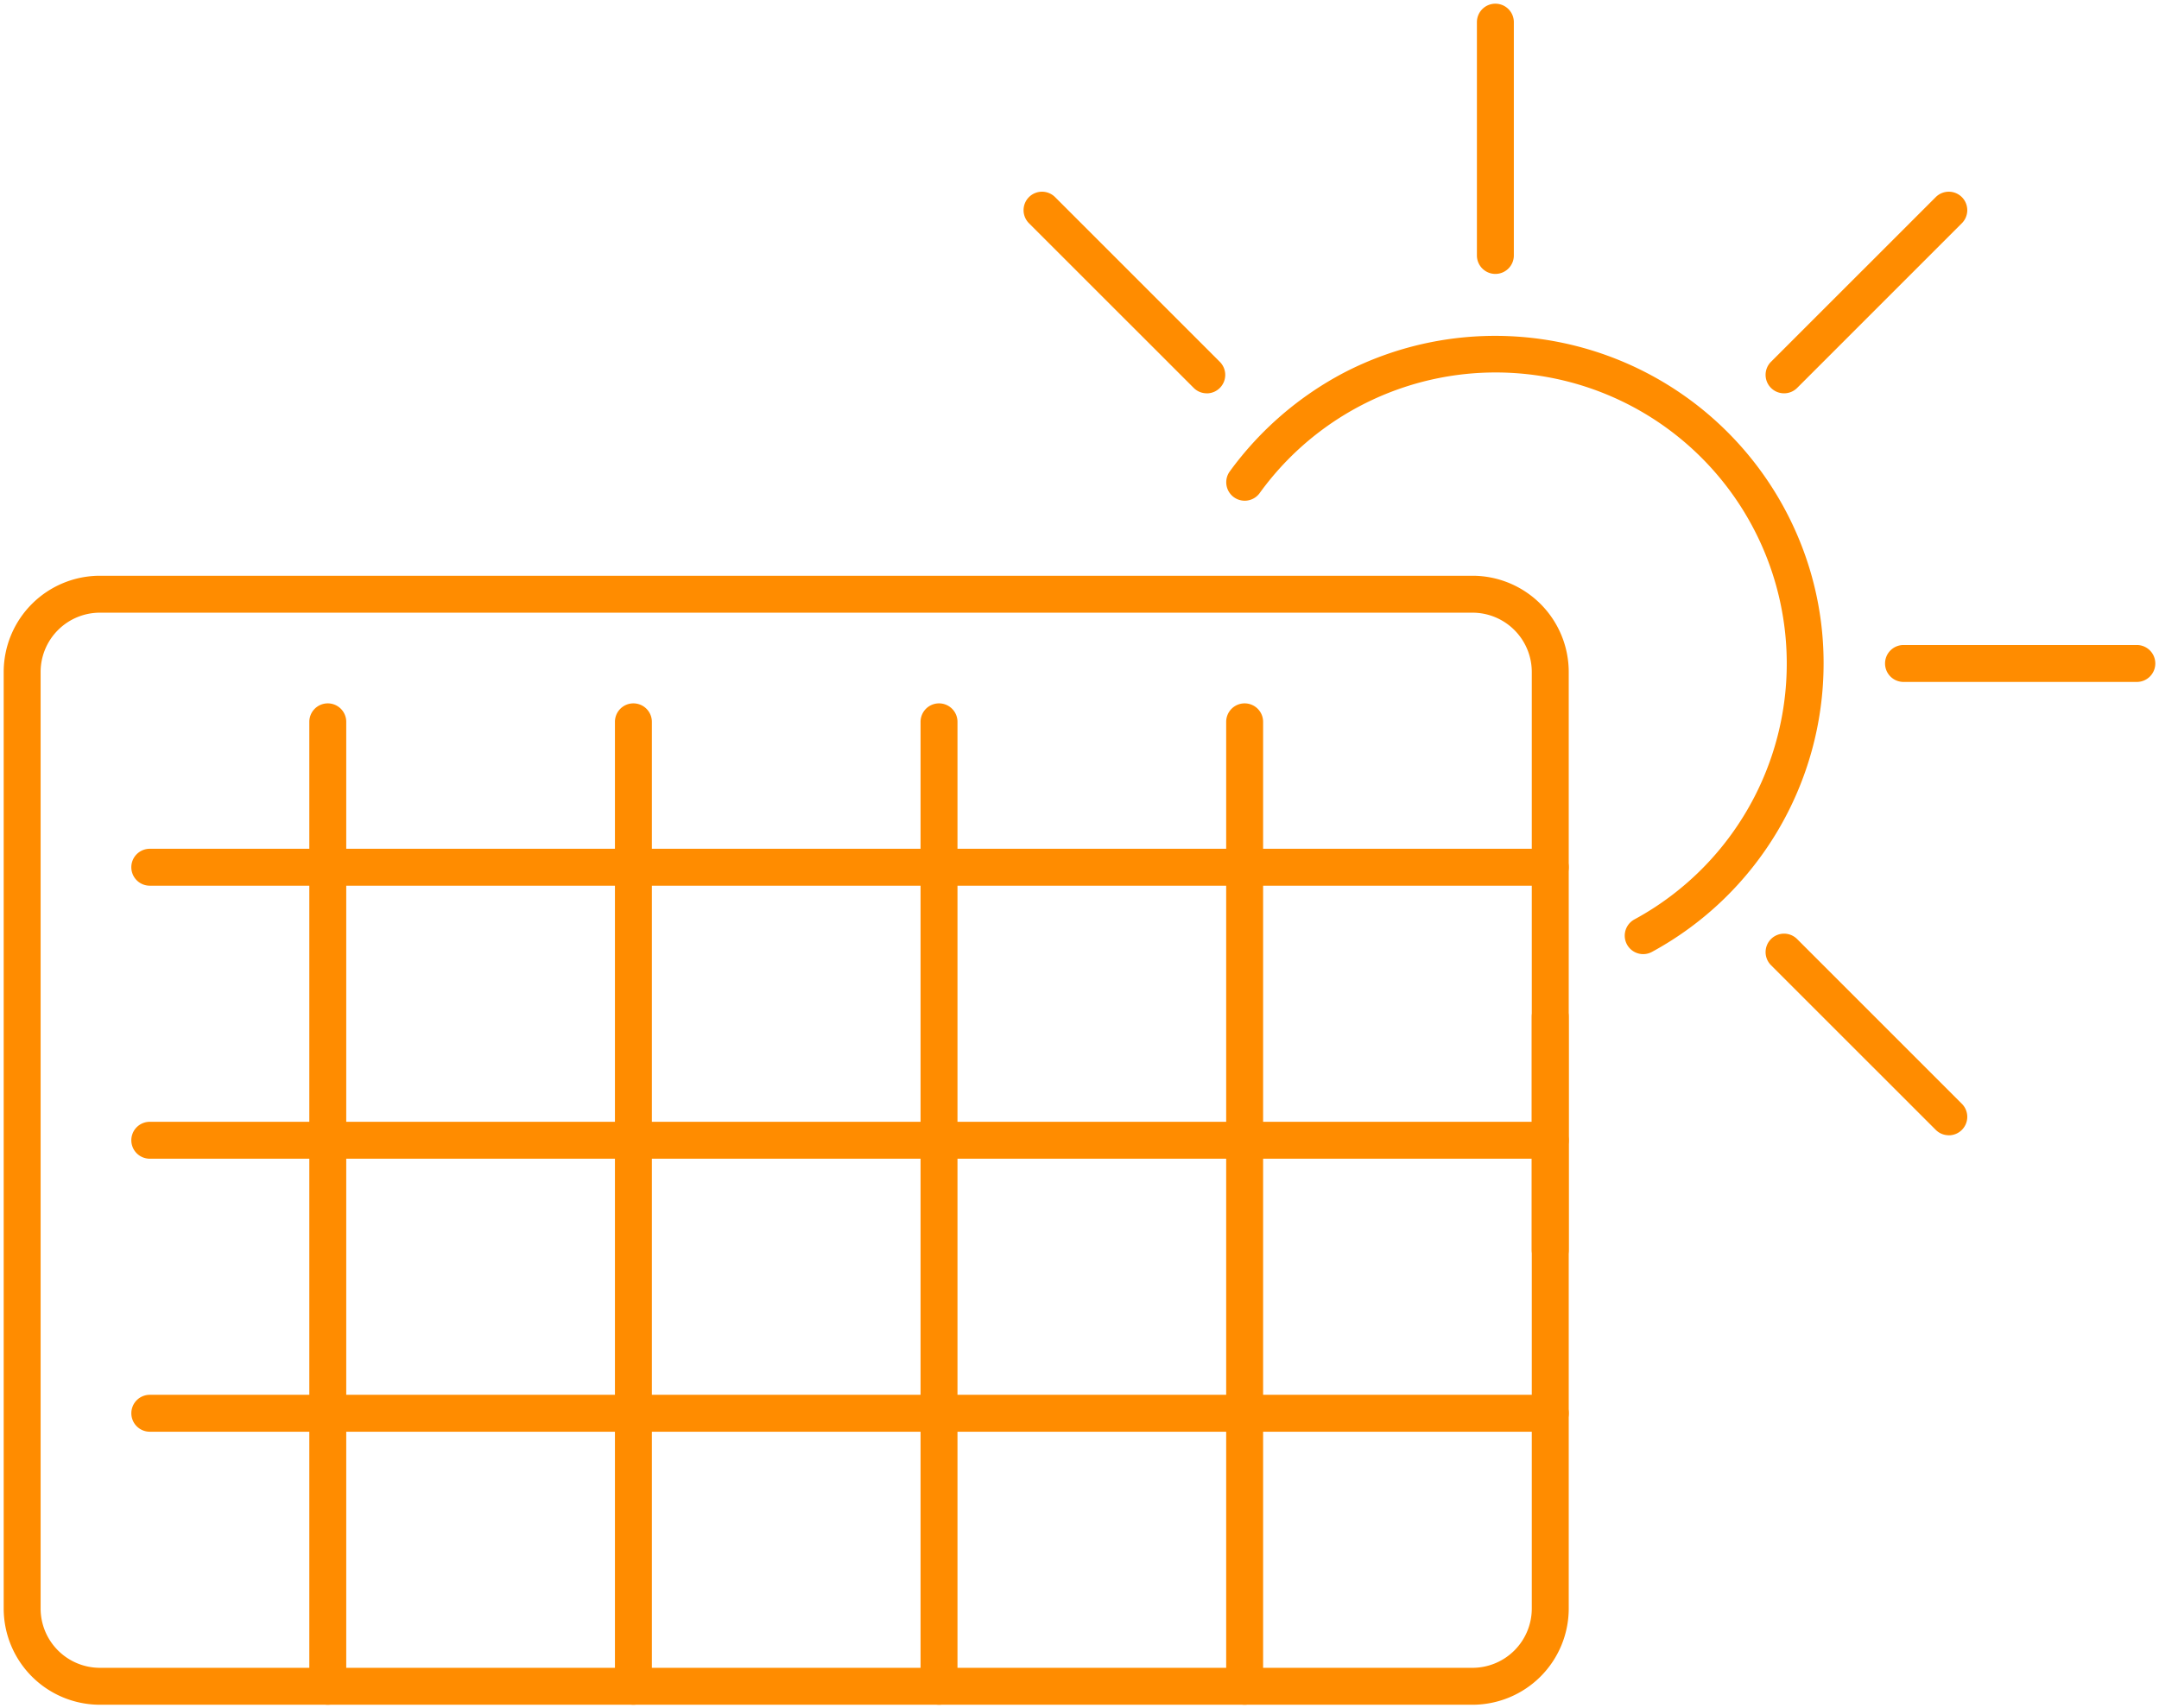 <svg xmlns="http://www.w3.org/2000/svg" xmlns:xlink="http://www.w3.org/1999/xlink" width="146.16" height="115.671"
     viewBox="0 0 146.16 115.671">
    <defs>
        <clipPath id="a">
            <rect width="146.16" height="115.671" transform="translate(0 0)" fill="none" stroke="#707070"
                  stroke-width="2.5"/>
        </clipPath>
    </defs>
    <g clip-path="url(#a)">
        <path d="M111.244,64.6a1.25,1.25,0,0,1-.6-2.348A19.708,19.708,0,1,0,85.266,33.4a1.25,1.25,0,0,1-2.024-1.467,22.538,22.538,0,0,1,7.742-6.7A22.252,22.252,0,0,1,121.7,36.293a21.94,21.94,0,0,1,1.754,8.628,22.229,22.229,0,0,1-11.609,19.522A1.245,1.245,0,0,1,111.244,64.6Z"
              fill="#ff8c00"/>
        <path d="M0,17.046A1.25,1.25,0,0,1-1.25,15.8V0A1.25,1.25,0,0,1,0-1.25,1.25,1.25,0,0,1,1.25,0V15.8A1.25,1.25,0,0,1,0,17.046Z"
              transform="translate(104.947 68.838)" fill="#ff8c00"/>
        <path d="M11.153,12.4a1.246,1.246,0,0,1-.884-.366L-.884.884a1.25,1.25,0,0,1,0-1.768,1.25,1.25,0,0,1,1.768,0L12.037,10.269a1.25,1.25,0,0,1-.884,2.134Z"
              transform="translate(120.777 64.464)" fill="#ff8c00"/>
        <path d="M15.8,1.25H0A1.25,1.25,0,0,1-1.25,0,1.25,1.25,0,0,1,0-1.25H15.8A1.25,1.25,0,0,1,17.046,0,1.25,1.25,0,0,1,15.8,1.25Z"
              transform="translate(128.864 44.921)" fill="#ff8c00"/>
        <path d="M0,12.4a1.246,1.246,0,0,1-.884-.366,1.25,1.25,0,0,1,0-1.768L10.269-.884a1.25,1.25,0,0,1,1.768,0,1.25,1.25,0,0,1,0,1.768L.884,12.037A1.246,1.246,0,0,1,0,12.4Z"
              transform="translate(120.777 14.23)" fill="#ff8c00"/>
        <path d="M0,17.046A1.25,1.25,0,0,1-1.25,15.8V0A1.25,1.25,0,0,1,0-1.25,1.25,1.25,0,0,1,1.25,0V15.8A1.25,1.25,0,0,1,0,17.046Z"
              transform="translate(101.234 1.5)" fill="#ff8c00"/>
        <path d="M11.153,12.4a1.246,1.246,0,0,1-.884-.366L-.884.884a1.25,1.25,0,0,1,0-1.768,1.25,1.25,0,0,1,1.768,0L12.037,10.269a1.25,1.25,0,0,1-.884,2.134Z"
              transform="translate(70.543 14.23)" fill="#ff8c00"/>
        <path d="M5.262-1.25H98.187A6.519,6.519,0,0,1,104.7,5.262V68.677a6.519,6.519,0,0,1-6.512,6.512H5.262A6.519,6.519,0,0,1-1.25,68.677V5.262A6.519,6.519,0,0,1,5.262-1.25ZM98.187,72.689a4.017,4.017,0,0,0,4.012-4.012V5.262A4.017,4.017,0,0,0,98.187,1.25H5.262A4.017,4.017,0,0,0,1.25,5.262V68.677a4.017,4.017,0,0,0,4.012,4.012Z"
              transform="translate(1.5 40.232)" fill="#ff8c00"/>
        <path d="M94.809,1.25H0A1.25,1.25,0,0,1-1.25,0,1.25,1.25,0,0,1,0-1.25H94.809A1.25,1.25,0,0,1,96.059,0,1.25,1.25,0,0,1,94.809,1.25Z"
              transform="translate(10.14 58.717)" fill="#ff8c00"/>
        <path d="M94.809,1.25H0A1.25,1.25,0,0,1-1.25,0,1.25,1.25,0,0,1,0-1.25H94.809A1.25,1.25,0,0,1,96.059,0,1.25,1.25,0,0,1,94.809,1.25Z"
              transform="translate(10.14 77.202)" fill="#ff8c00"/>
        <path d="M94.809,1.25H0A1.25,1.25,0,0,1-1.25,0,1.25,1.25,0,0,1,0-1.25H94.809A1.25,1.25,0,0,1,96.059,0,1.25,1.25,0,0,1,94.809,1.25Z"
              transform="translate(10.141 95.686)" fill="#ff8c00"/>
        <path d="M0,66.549A1.25,1.25,0,0,1-1.25,65.3V0A1.25,1.25,0,0,1,0-1.25,1.25,1.25,0,0,1,1.25,0V65.3A1.25,1.25,0,0,1,0,66.549Z"
              transform="translate(22.19 48.872)" fill="#ff8c00"/>
        <path d="M0,66.549A1.25,1.25,0,0,1-1.25,65.3V0A1.25,1.25,0,0,1,0-1.25,1.25,1.25,0,0,1,1.25,0V65.3A1.25,1.25,0,0,1,0,66.549Z"
              transform="translate(42.88 48.872)" fill="#ff8c00"/>
        <path d="M0,66.549A1.25,1.25,0,0,1-1.25,65.3V0A1.25,1.25,0,0,1,0-1.25,1.25,1.25,0,0,1,1.25,0V65.3A1.25,1.25,0,0,1,0,66.549Z"
              transform="translate(63.57 48.872)" fill="#ff8c00"/>
        <path d="M0,66.549A1.25,1.25,0,0,1-1.25,65.3V0A1.25,1.25,0,0,1,0-1.25,1.25,1.25,0,0,1,1.25,0V65.3A1.25,1.25,0,0,1,0,66.549Z"
              transform="translate(84.26 48.872)" fill="#ff8c00"/>
    </g>
</svg>